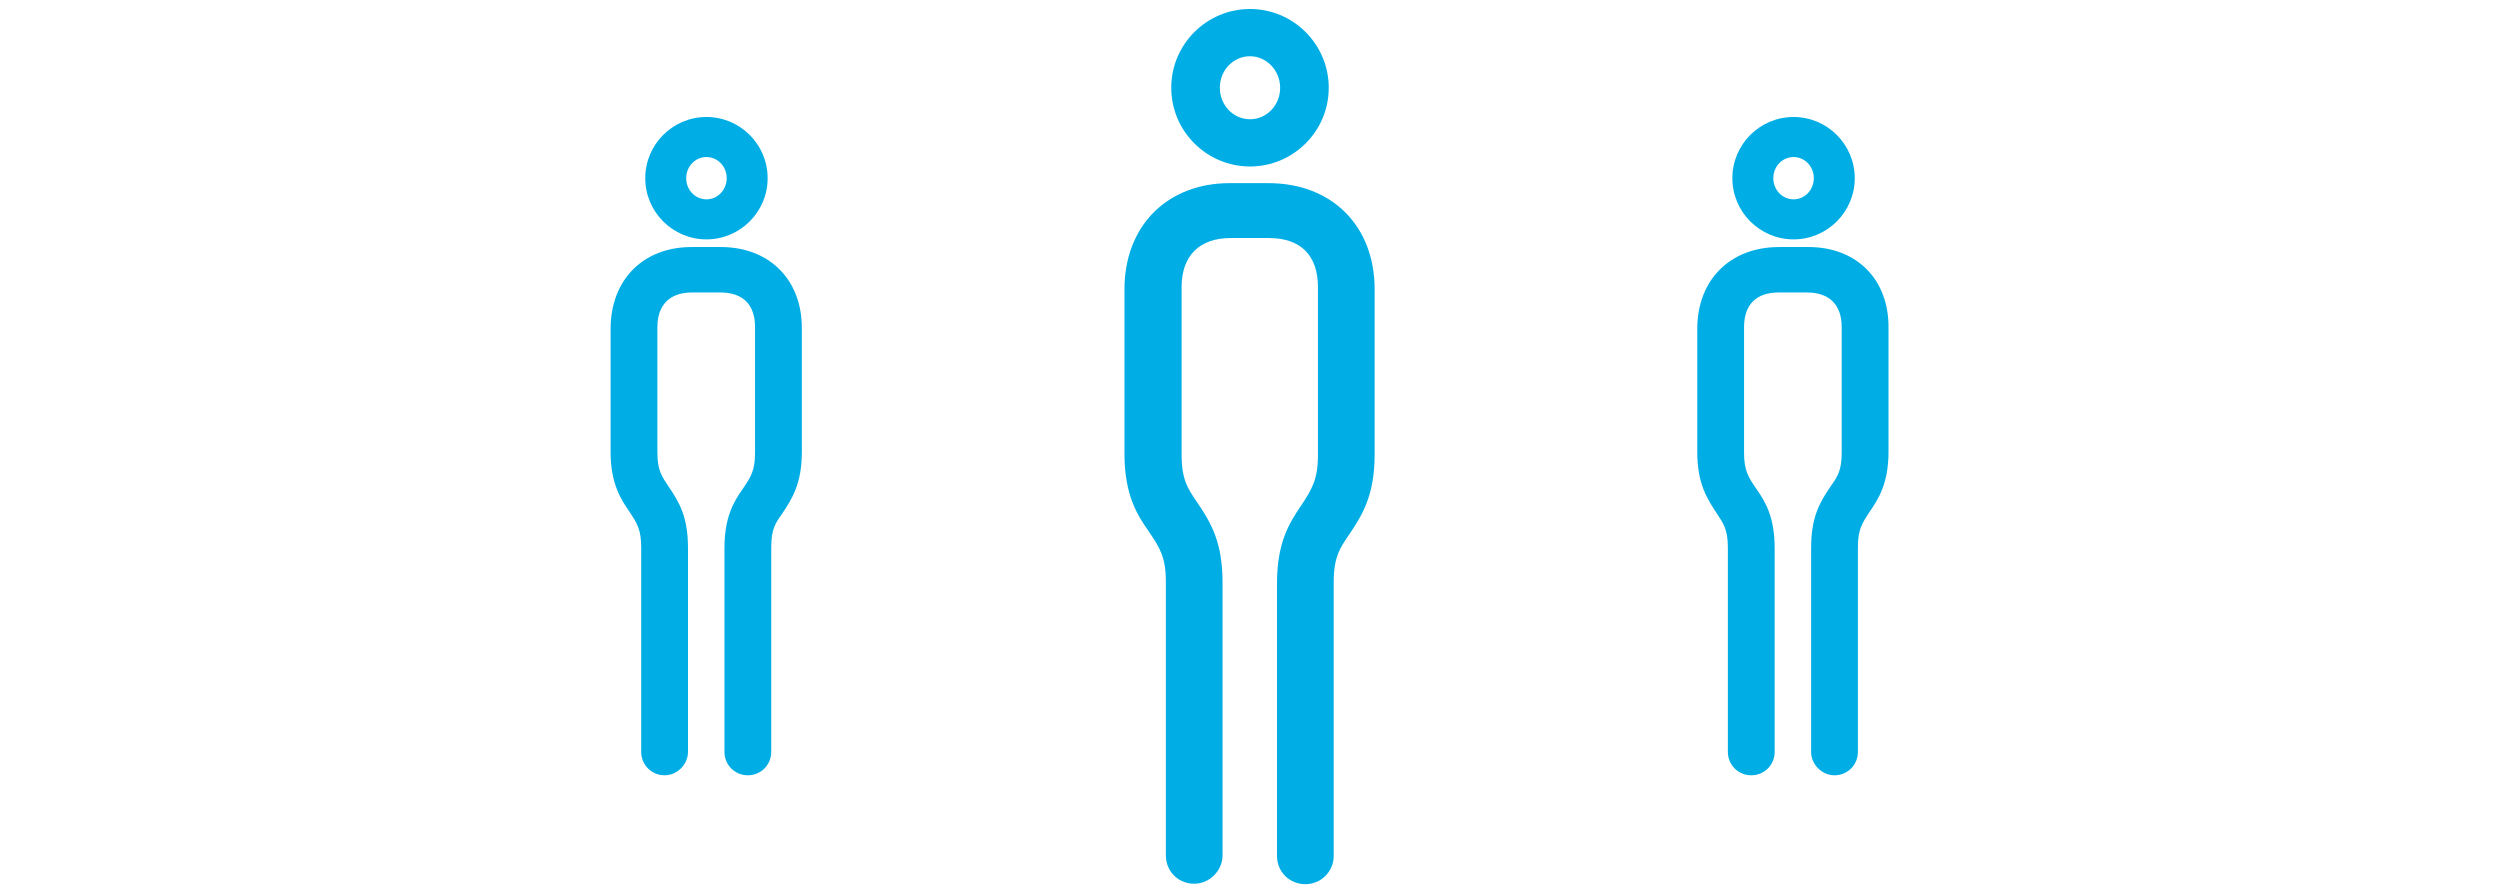 <?xml version="1.0" encoding="utf-8"?>
<!-- Generator: Adobe Illustrator 24.1.2, SVG Export Plug-In . SVG Version: 6.00 Build 0)  -->
<svg version="1.1" xmlns="http://www.w3.org/2000/svg" xmlns:xlink="http://www.w3.org/1999/xlink" x="0px" y="0px"
	 viewBox="0 0 555.6 198.4" style="enable-background:new 0 0 555.6 198.4;" xml:space="preserve">
<style type="text/css">
	.st0{fill:none;stroke:#00AEE5;stroke-width:11.576;stroke-miterlimit:10;}
	.st1{fill:none;stroke:#00AEE5;stroke-width:11.576;stroke-linecap:round;stroke-linejoin:round;}
	.st2{fill:none;stroke:#00AEE5;stroke-width:11.576;stroke-linecap:round;}
	.st3{fill:#00AEE5;}
	.st4{fill:#FFFFFF;}
	.st5{fill:#191915;stroke:#0D0A00;stroke-width:2;stroke-miterlimit:10;}
	.st6{fill:none;stroke:#FF414D;stroke-width:9.798;stroke-linecap:round;stroke-linejoin:round;}
	.st7{fill:#FF414D;}
	.st8{fill:none;stroke:#00AEE5;stroke-width:11.868;stroke-linecap:round;stroke-linejoin:round;}
	.st9{fill:#FF414D;stroke:#FF414D;stroke-width:10;stroke-linecap:round;}
	.st10{fill:none;stroke:#0D0A00;stroke-width:10;stroke-linecap:round;}
	.st11{fill:#0D0A00;}
	.st12{fill:none;stroke:#FF414D;stroke-width:12;stroke-linecap:round;}
	.st13{fill:none;stroke:#FF414D;stroke-width:12;stroke-linecap:round;stroke-dasharray:18.331,18.331;}
</style>
<g id="Mundschutz">
</g>
<g id="sauberkeit">
</g>
<g id="Distanz">
</g>
<g id="Anzahl">
	<g>
		<path class="st3" d="M157,53.2c7.5,0,13.6-6.1,13.6-13.6c0-7.5-6.1-13.6-13.6-13.6c-7.5,0-13.6,6.1-13.6,13.6
			C143.4,47.1,149.5,53.2,157,53.2z M152.5,39.6c0-2.6,2-4.7,4.5-4.7s4.5,2.1,4.5,4.7s-2,4.7-4.5,4.7S152.5,42.2,152.5,39.6z"/>
		<path class="st3" d="M160.2,54.9h-6.5c-10.8,0-18,7.3-18,18.2v27.4c0,7.1,2.4,10.6,4.1,13.1c1.8,2.7,2.7,4.1,2.7,8.1v45.4
			c0,2.9,2.3,5.2,5.2,5.2c2.8,0,5.2-2.4,5.2-5.2v-45.2c0-6.9-1.8-10.1-4.4-13.9c-1.4-2.1-2.4-3.5-2.4-7.4V72.7
			c0-4.9,2.7-7.7,7.7-7.7h6.3c5,0,7.7,2.7,7.7,7.7v27.9c0,3.9-0.9,5.4-2.7,8c-2.2,3.1-4.1,6.5-4.1,13.3v45.2c0,2.9,2.3,5.2,5.2,5.2
			s5.2-2.3,5.2-5.2v-45.4c0-4.1,0.9-5.4,2.4-7.5c2.2-3.3,4.4-6.7,4.4-13.7V73.1C178.3,62.2,171,54.9,160.2,54.9z"/>
	</g>
	<g>
		<path class="st3" d="M401.9,54.9h-6.5c-10.9,0-18.2,7.3-18.2,18.2v27.4c0,7.1,2.3,10.5,4.4,13.7c1.4,2.1,2.4,3.5,2.4,7.5v45.4
			c0,2.9,2.3,5.2,5.2,5.2s5.2-2.3,5.2-5.2v-45.2c0-6.8-1.9-10.2-4.1-13.3c-1.8-2.6-2.7-4.1-2.7-8V72.7c0-5,2.7-7.7,7.7-7.7h6.3
			c4.9,0,7.7,2.7,7.7,7.7v27.9c0,3.9-0.9,5.3-2.4,7.4c-2.6,3.8-4.4,7-4.4,13.9v45.2c0,2.8,2.4,5.2,5.2,5.2c2.9,0,5.2-2.3,5.2-5.2
			v-45.4c0-4,0.9-5.4,2.7-8.1c1.7-2.5,4.1-6,4.1-13.1V73.1C419.9,62.2,412.7,54.9,401.9,54.9z"/>
		<path class="st3" d="M398.6,53.2c7.5,0,13.6-6.1,13.6-13.6c0-7.5-6.1-13.6-13.6-13.6c-7.5,0-13.6,6.1-13.6,13.6
			C385,47.1,391.1,53.2,398.6,53.2z M394.1,39.6c0-2.6,2-4.7,4.5-4.7s4.5,2.1,4.5,4.7s-2,4.7-4.5,4.7S394.1,42.2,394.1,39.6z"/>
	</g>
	<path class="st3" d="M295.3,19.5c0-9.6-7.8-17.5-17.5-17.5c-9.6,0-17.5,7.8-17.5,17.5S268.2,37,277.8,37
		C287.4,37,295.3,29.2,295.3,19.5z M284.5,19.5c0,3.9-3,7-6.7,7s-6.7-3.1-6.7-7c0-3.9,3-7,6.7-7S284.5,15.7,284.5,19.5z M249.9,64.3
		v36.6c0,9.4,3.1,13.9,5.4,17.2c2.4,3.6,3.8,5.6,3.8,11.2v60.8c0,3.6,2.8,6.3,6.3,6.3c3.4,0,6.3-2.9,6.3-6.3v-60.5
		c0-9-2.4-13.2-5.8-18.2c-1.9-2.8-3.3-4.8-3.3-10.3V63.8c0-7,4-10.9,10.9-10.9h8.5c7.1,0,10.9,3.9,10.9,10.9v37.4
		c0,5.4-1.4,7.6-3.7,11.1c-2.8,4.1-5.4,8.4-5.4,17.4v60.5c0,3.6,2.8,6.3,6.3,6.3s6.3-2.8,6.3-6.3v-60.8c0-5.6,1.4-7.6,3.3-10.4
		c2.9-4.3,5.8-8.7,5.8-18V64.3c0-14.1-9.5-23.6-23.6-23.6h-8.6C259.4,40.7,249.9,50.2,249.9,64.3z"/>
</g>
<g id="temperatur">
</g>
<g id="luftreinigung">
</g>
</svg>
